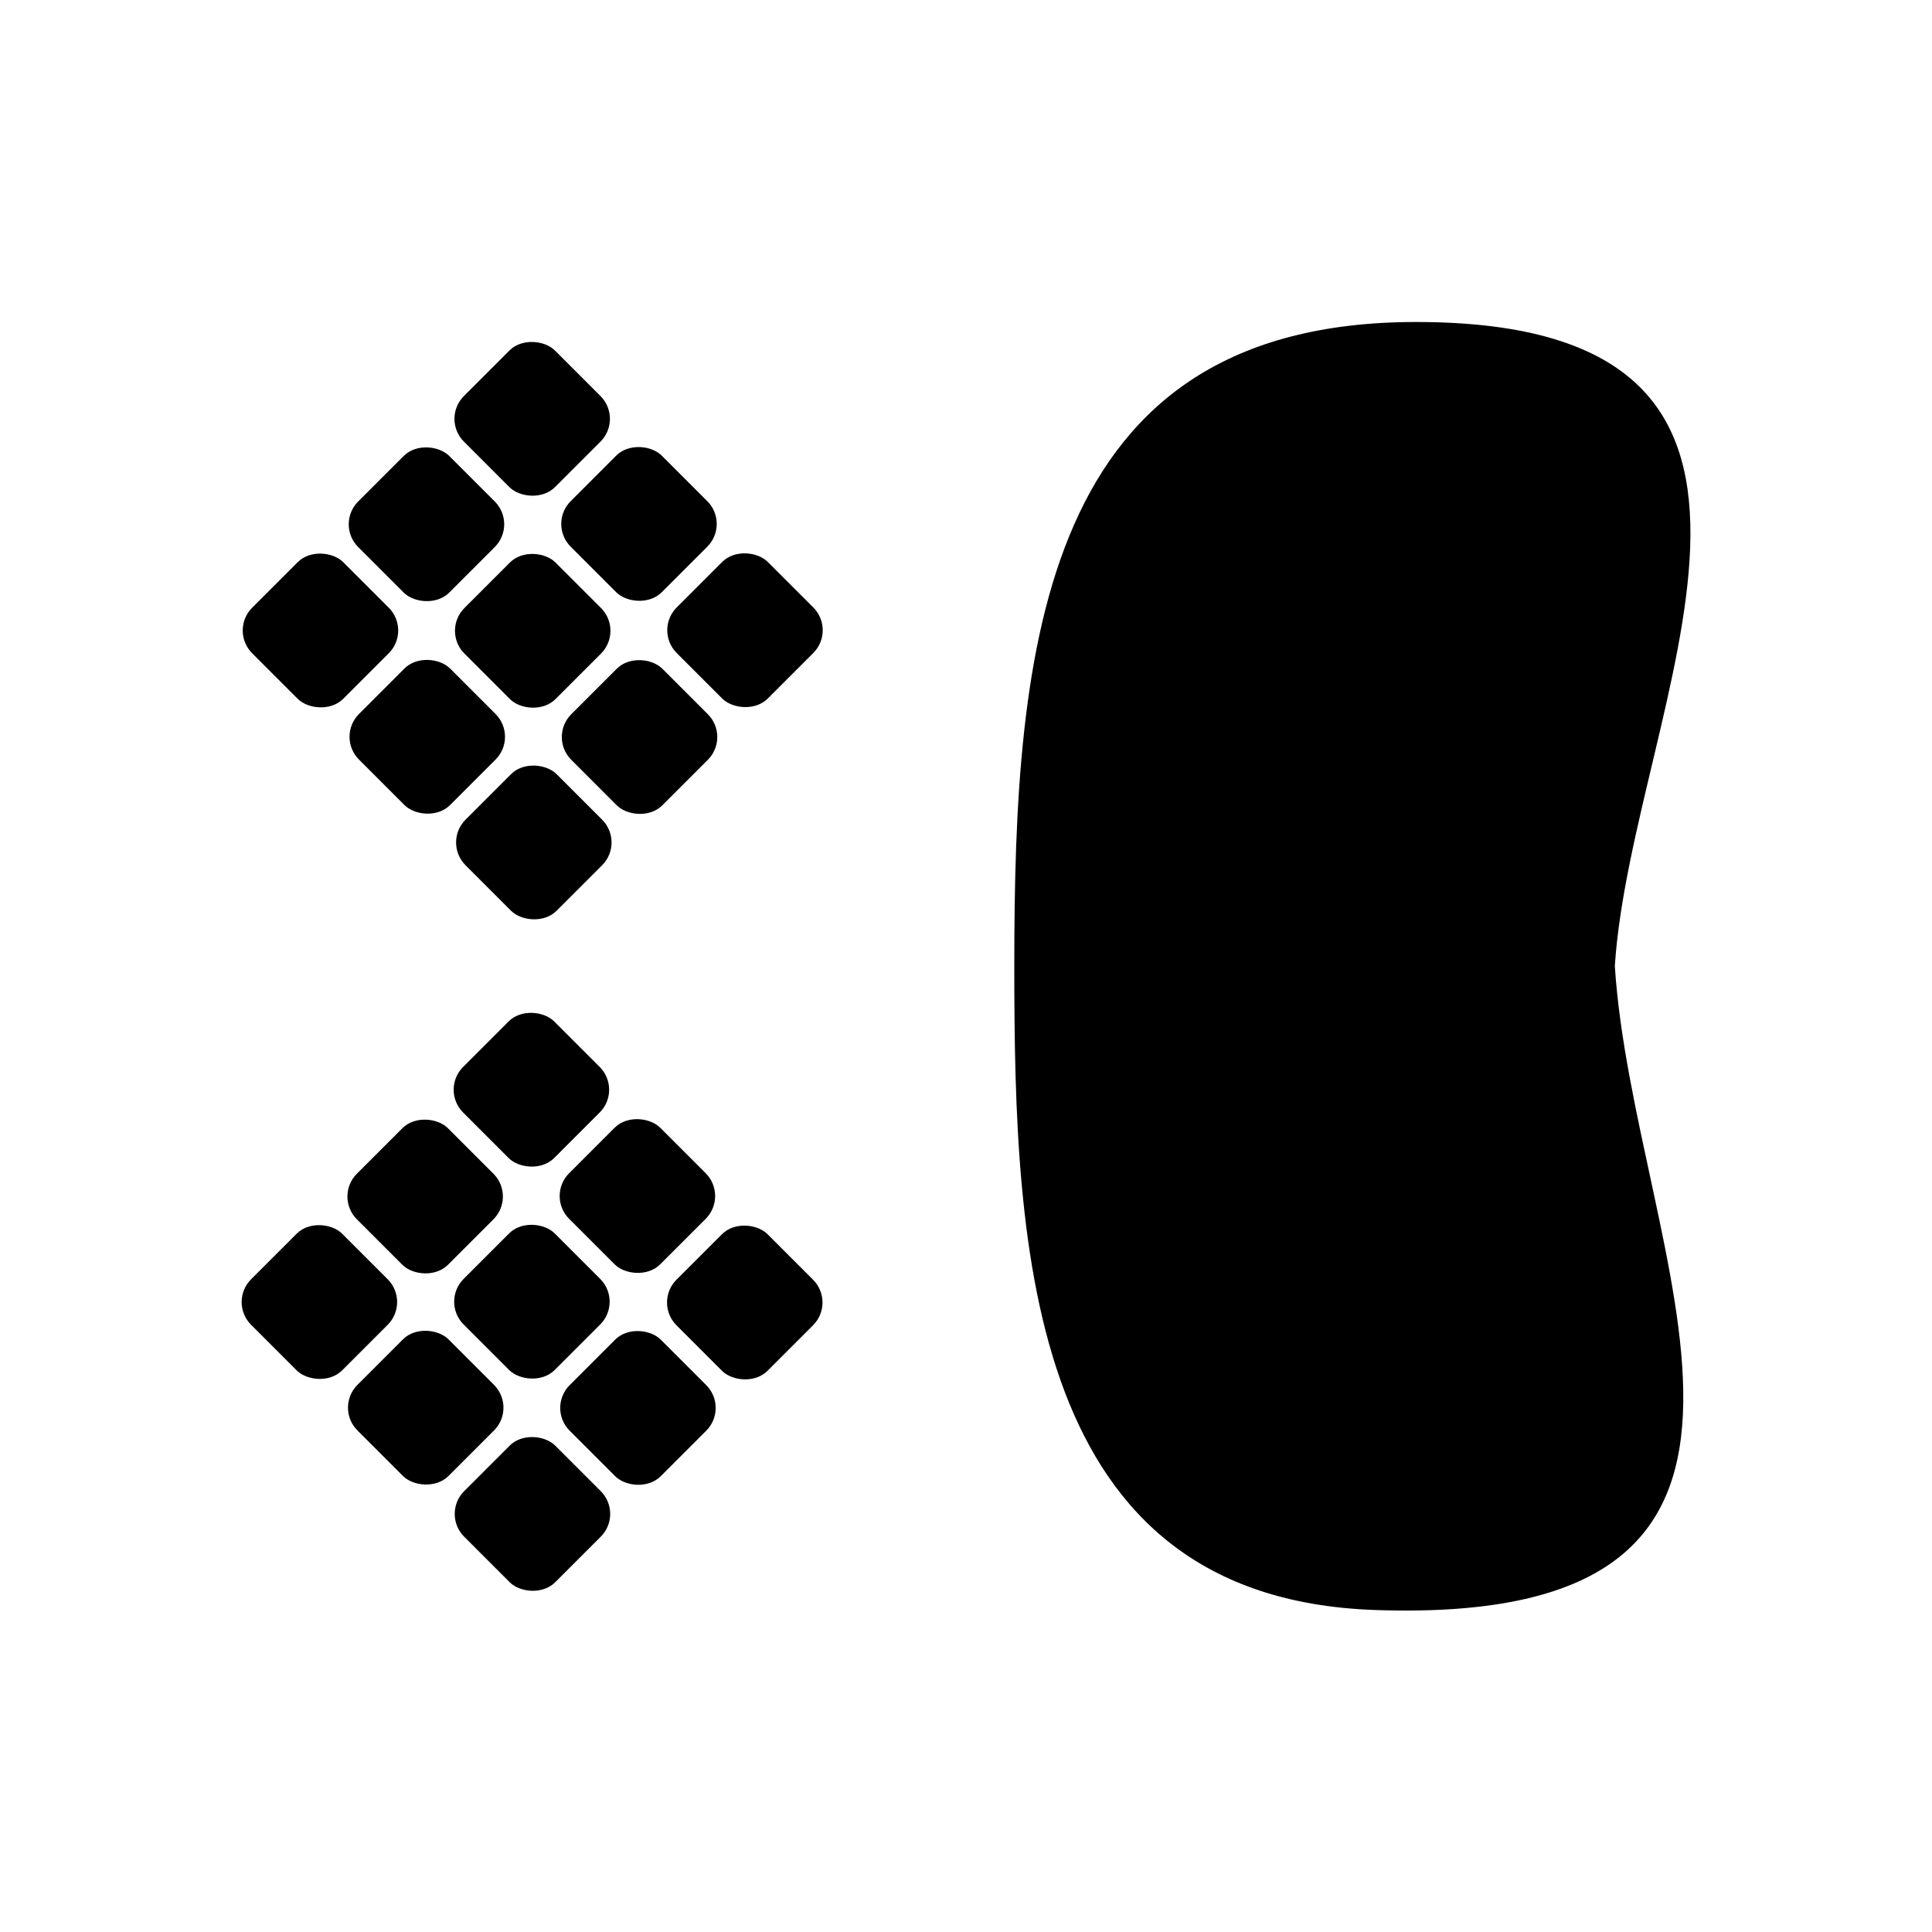 <svg xmlns="http://www.w3.org/2000/svg" viewBox="0 0 24 24"><path d="M20.06 12c.21-3.22 3.11-8-2.47-8-4.67 0-4.99 4.04-4.99 8 0 3.57.17 7.85 4.48 8 6.01.21 3.21-4.41 2.98-8Z"/><rect width="1.6" height="1.6" x="3.18" y="7.03" rx=".4" ry=".4" transform="rotate(-45 3.983 7.83)"/><rect width="1.6" height="1.6" x="4.5" y="5.72" rx=".4" ry=".4" transform="rotate(-45 5.29 6.519)"/><rect width="1.6" height="1.6" x="5.81" y="4.4" rx=".4" ry=".4" transform="rotate(-45 6.614 5.2)"/><rect width="1.6" height="1.6" x="4.5" y="8.35" rx=".4" ry=".4" transform="rotate(-45 5.307 9.142)"/><rect width="1.6" height="1.6" x="5.82" y="7.03" rx=".4" ry=".4" transform="rotate(-45 6.626 7.836)"/><rect width="1.6" height="1.6" x="7.14" y="5.71" rx=".4" ry=".4" transform="rotate(-45 7.937 6.512)"/><rect width="1.6" height="1.6" x="5.83" y="9.67" rx=".4" ry=".4" transform="rotate(-45 6.625 10.466)"/><rect width="1.6" height="1.6" x="7.14" y="8.35" rx=".4" ry=".4" transform="rotate(-45 7.949 9.147)"/><rect width="1.6" height="1.6" x="8.46" y="7.03" rx=".4" ry=".4" transform="rotate(-45 9.256 7.836)"/><rect width="1.6" height="1.6" x="3.17" y="15.38" rx=".4" ry=".4" transform="rotate(-45 3.962 16.18)"/><rect width="1.6" height="1.6" x="4.48" y="14.06" rx=".4" ry=".4" transform="rotate(-45 5.285 14.86)"/><rect width="1.6" height="1.6" x="5.8" y="12.74" rx=".4" ry=".4" transform="rotate(-45 6.597 13.537)"/><rect width="1.6" height="1.6" x="4.49" y="16.69" rx=".4" ry=".4" transform="rotate(-45 5.285 17.49)"/><rect width="1.6" height="1.6" x="5.81" y="15.37" rx=".4" ry=".4" transform="rotate(-45 6.609 16.173)"/><rect width="1.6" height="1.6" x="7.12" y="14.06" rx=".4" ry=".4" transform="rotate(-45 7.916 14.861)"/><rect width="1.6" height="1.6" x="5.81" y="18.01" rx=".4" ry=".4" transform="rotate(-45 6.608 18.803)"/><rect width="1.6" height="1.6" x="7.13" y="16.69" rx=".4" ry=".4" transform="rotate(-45 7.927 17.496)"/><rect width="1.6" height="1.6" x="8.45" y="15.38" rx=".4" ry=".4" transform="rotate(-45 9.251 16.178)"/></svg>